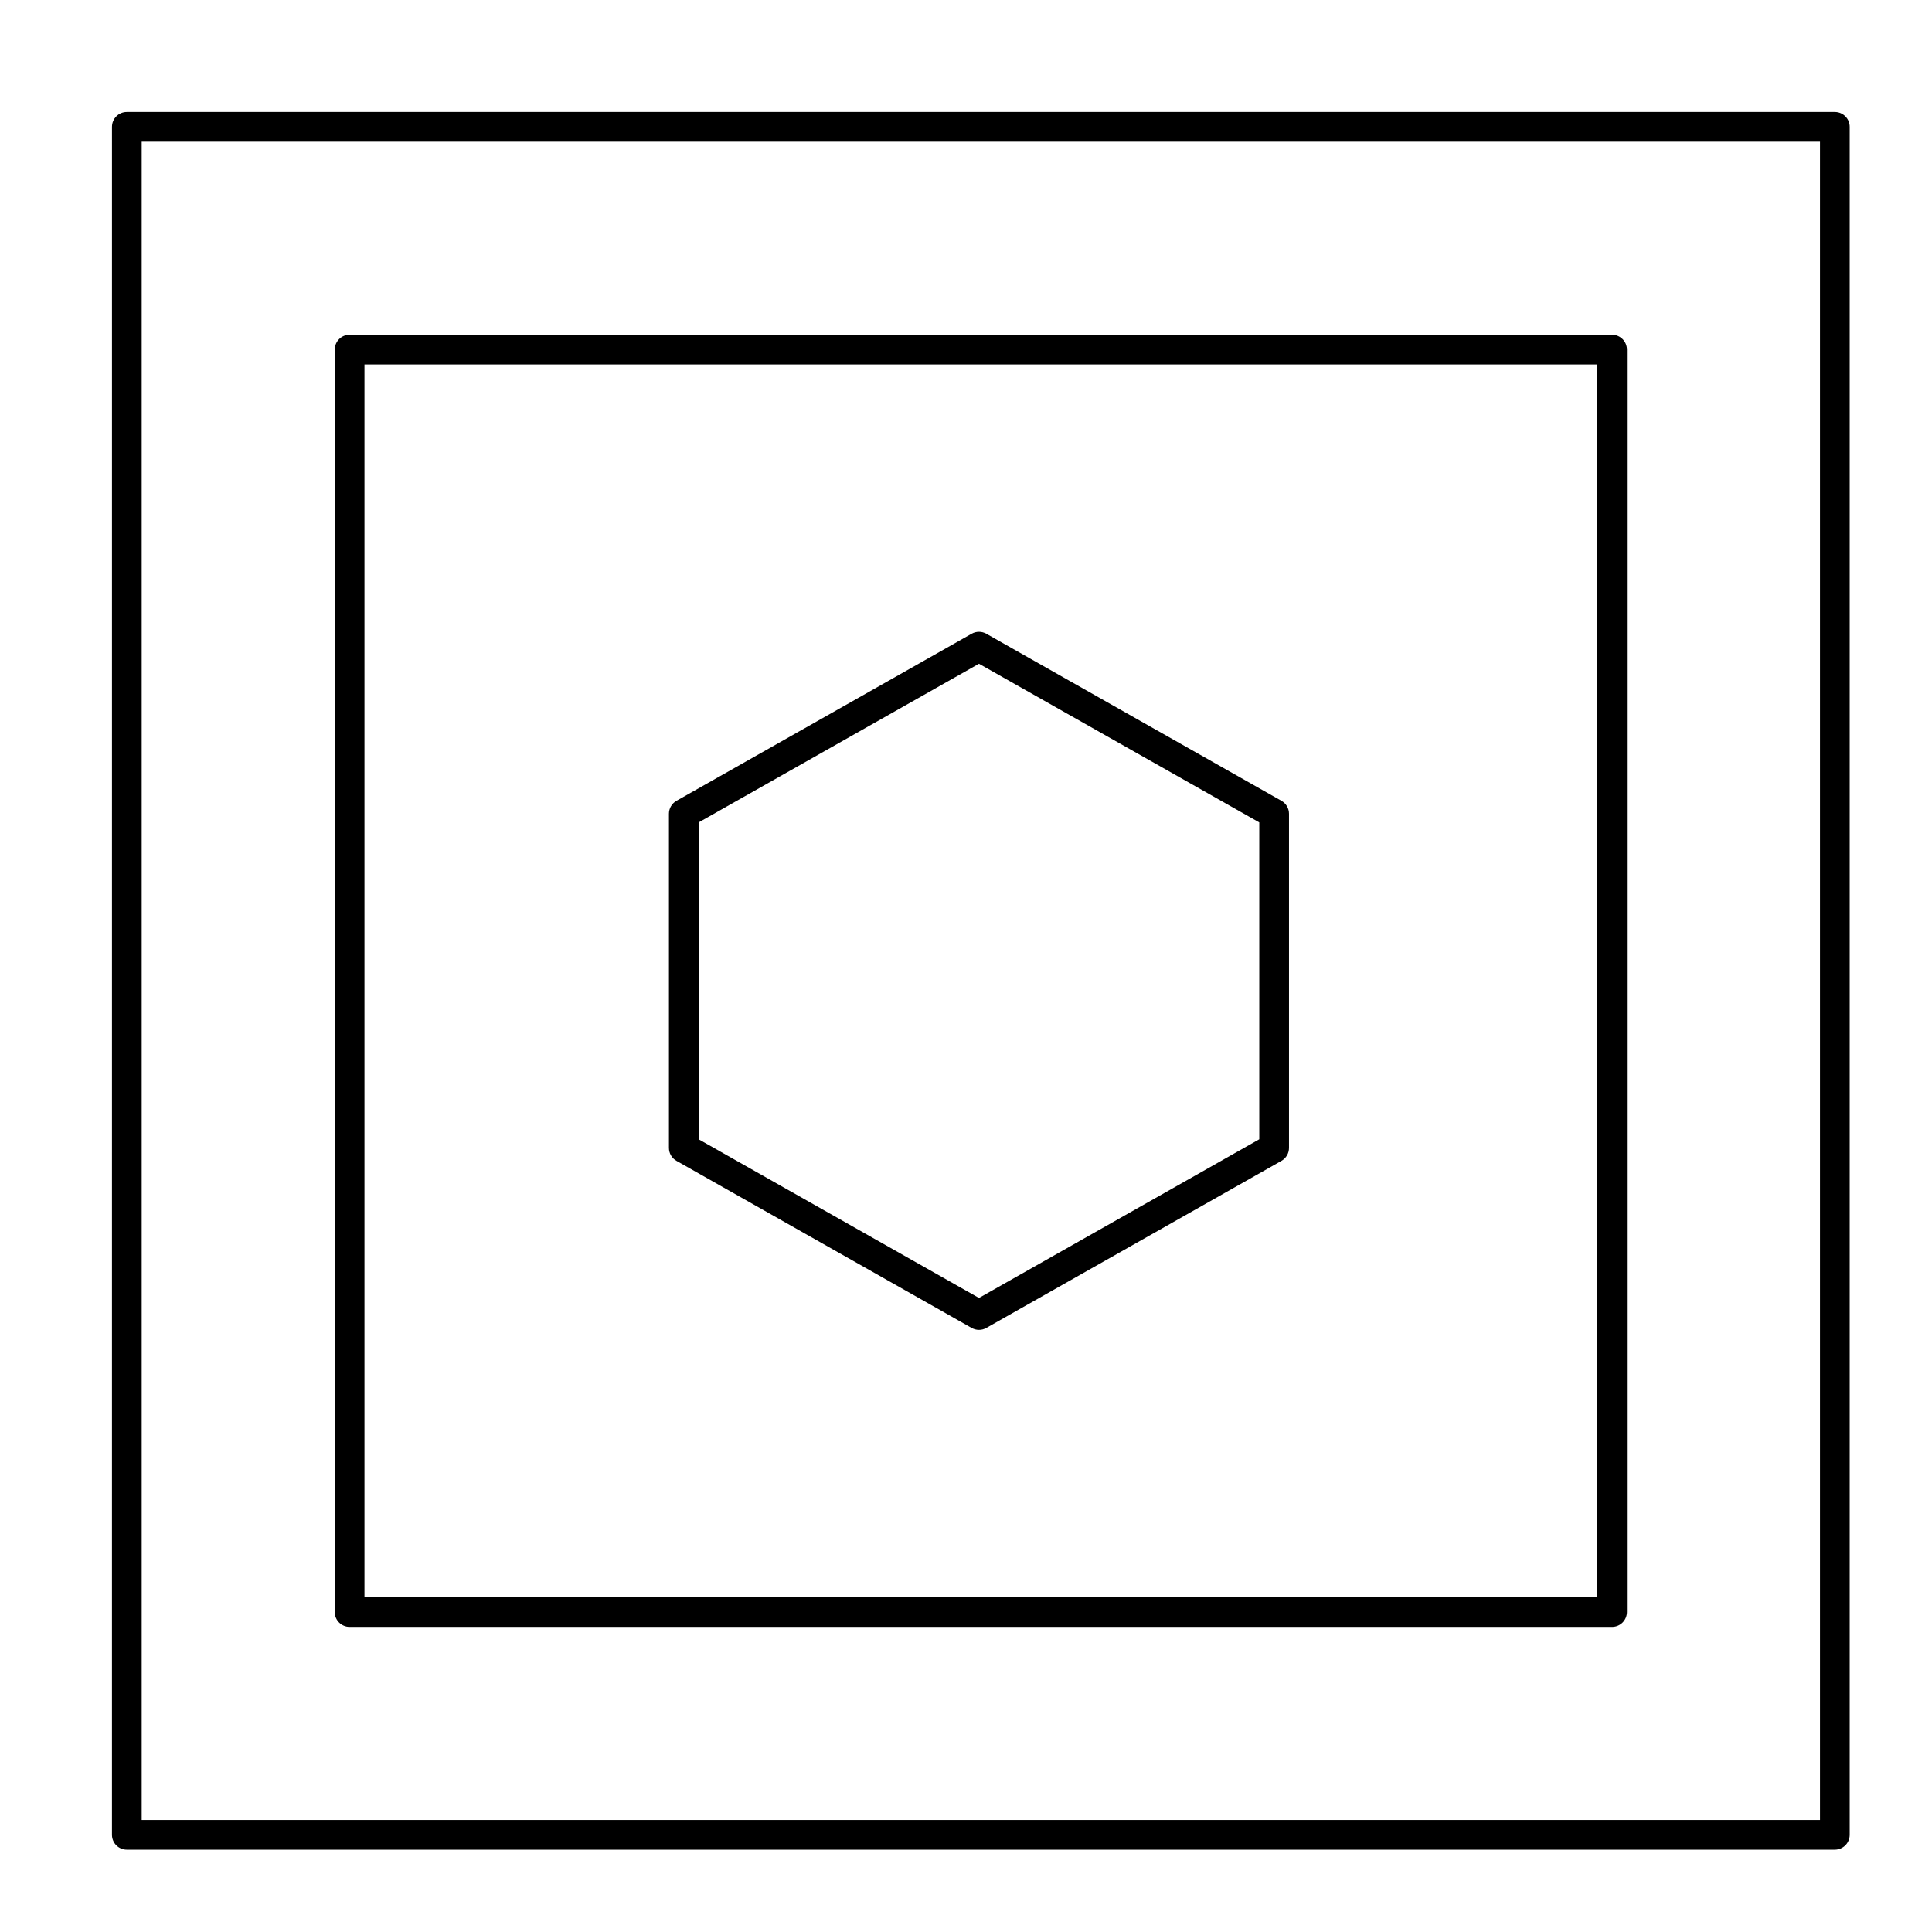 <?xml version="1.0" encoding="UTF-8"?>
<!-- Uploaded to: ICON Repo, www.iconrepo.com, Generator: ICON Repo Mixer Tools -->
<svg fill="#000000" width="800px" height="800px" version="1.1" viewBox="144 144 512 512" xmlns="http://www.w3.org/2000/svg">
 <g>
  <path d="m630.25 634.19h-452.64c-2.172 0-3.938-1.762-3.938-3.938l0.004-452.64c0-2.172 1.762-3.938 3.938-3.938h452.64c2.172 0 3.938 1.762 3.938 3.938v452.64c-0.004 2.176-1.766 3.938-3.941 3.938zm-448.7-7.871h444.77v-444.77h-444.77z"/>
  <path d="m571.21 575.15h-334.56c-2.172 0-3.938-1.762-3.938-3.938l0.004-334.56c0-2.172 1.762-3.938 3.938-3.938h334.56c2.172 0 3.938 1.762 3.938 3.938v334.56c-0.004 2.176-1.766 3.938-3.941 3.938zm-330.62-7.875h326.69v-326.69h-326.69z"/>
  <path d="m403.44 496.43c-0.668 0-1.336-0.172-1.941-0.512l-78.227-44.281c-1.234-0.699-1.996-2.008-1.996-3.426v-88.559c0-1.418 0.762-2.727 1.996-3.426l78.227-44.281c1.203-0.68 2.676-0.68 3.879 0l78.227 44.281c1.234 0.699 1.996 2.008 1.996 3.426v88.559c0 1.418-0.762 2.727-1.996 3.426l-78.227 44.281c-0.602 0.344-1.27 0.512-1.938 0.512zm-74.293-50.508 74.289 42.051 74.289-42.051v-83.973l-74.289-42.051-74.289 42.051z"/>
 </g>
</svg>